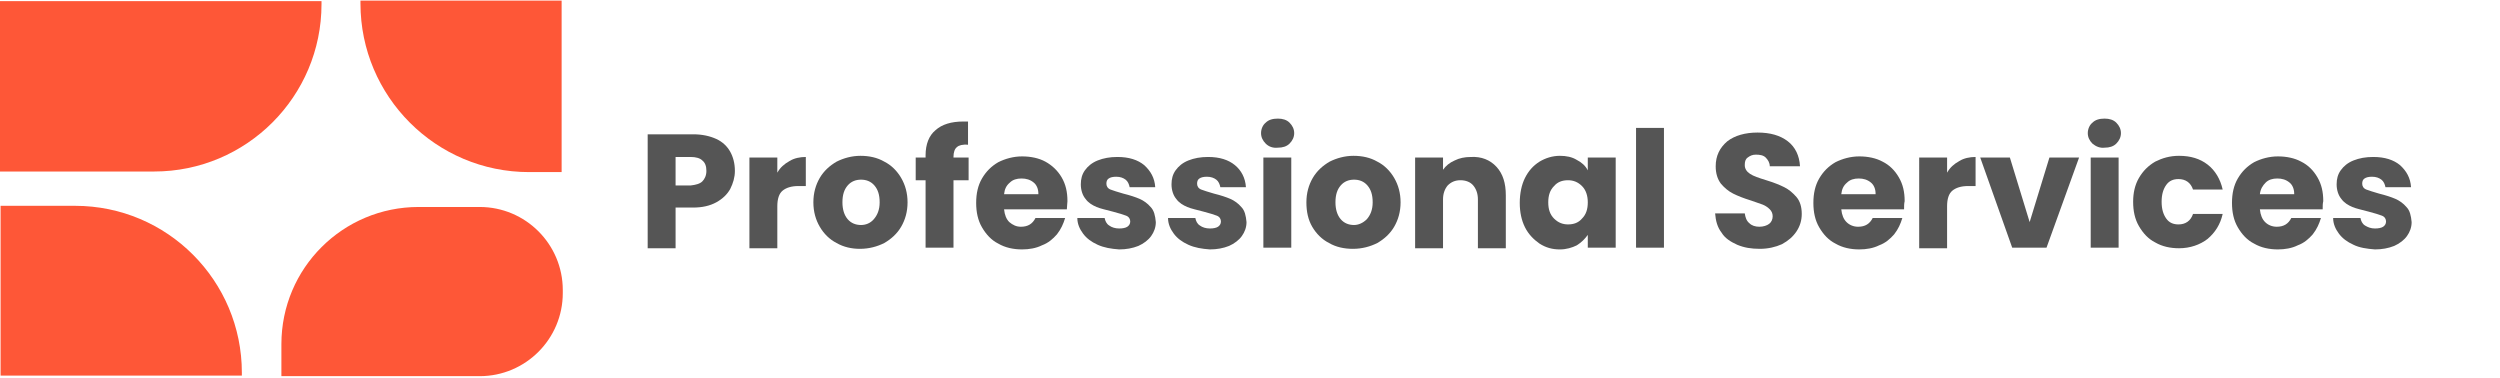 <?xml version="1.0" encoding="utf-8"?>
<!-- Generator: Adobe Illustrator 26.0.3, SVG Export Plug-In . SVG Version: 6.00 Build 0)  -->
<svg version="1.1" id="Layer_1" xmlns="http://www.w3.org/2000/svg" xmlns:xlink="http://www.w3.org/1999/xlink" x="0px" y="0px"
	 viewBox="0 0 430 65" style="enable-background:new 0 0 430 65;" xml:space="preserve">
<style type="text/css">
	.st0{fill:#FE5737;}
	.st1{fill:#555555;}
</style>
<g>
	<path class="st0" d="M26.5,29.5H0V0.2h55.3v0.5C55.3,16.6,42.4,29.5,26.5,29.5z"/>
	<path class="st0" d="M0.1,35.4h12.8c15.9,0,28.7,12.9,28.7,28.7v0.5H0.1V35.4z"/>
	<path class="st0" d="M82.5,35.6H72c-13,0-23.6,10.5-23.6,23.6v5.5h34.1c7.9,0,14.3-6.4,14.3-14.3v-0.5C96.8,42,90.4,35.6,82.5,35.6
		z"/>
	<path class="st0" d="M62,0.1h34.6v29.5H91c-16,0-29-13-29-29V0.1z"/>
	<g>
		<g>
			<path class="st1" d="M125.6,32.5c-0.5,0.9-1.3,1.7-2.4,2.3c-1.1,0.6-2.4,0.9-4,0.9h-3v7h-4.8V23.1h7.8c1.6,0,2.9,0.3,4,0.8
				c1.1,0.5,1.9,1.3,2.4,2.2c0.5,0.9,0.8,2,0.8,3.3C126.4,30.5,126.1,31.5,125.6,32.5z M120.8,31.2c0.4-0.4,0.7-1,0.7-1.8
				c0-0.8-0.2-1.4-0.7-1.8c-0.4-0.4-1.1-0.6-2-0.6h-2.6v4.9h2.6C119.7,31.8,120.4,31.6,120.8,31.2z"/>
			<path class="st1" d="M135.8,27.7c0.8-0.5,1.8-0.7,2.8-0.7v5h-1.3c-1.2,0-2.1,0.3-2.7,0.8c-0.6,0.5-0.9,1.4-0.9,2.7v7.2h-4.8V27.1
				h4.8v2.6C134.2,28.8,134.9,28.2,135.8,27.7z"/>
			<path class="st1" d="M143.9,41.8c-1.2-0.6-2.2-1.6-2.9-2.8c-0.7-1.2-1.1-2.6-1.1-4.2c0-1.6,0.4-3,1.1-4.2
				c0.7-1.2,1.7-2.1,2.9-2.8c1.2-0.6,2.6-1,4.1-1c1.5,0,2.9,0.3,4.1,1c1.2,0.6,2.2,1.6,2.9,2.8c0.7,1.2,1.1,2.6,1.1,4.2
				s-0.4,3-1.1,4.2c-0.7,1.2-1.7,2.1-2.9,2.8c-1.2,0.6-2.6,1-4.2,1C146.5,42.8,145.1,42.5,143.9,41.8z M150.3,37.7
				c0.6-0.7,1-1.6,1-2.9s-0.3-2.2-0.9-2.9c-0.6-0.7-1.4-1-2.3-1c-0.9,0-1.7,0.3-2.3,1c-0.6,0.7-0.9,1.6-0.9,2.9
				c0,1.2,0.3,2.2,0.9,2.9c0.6,0.7,1.4,1,2.3,1C148.9,38.7,149.7,38.4,150.3,37.7z"/>
			<path class="st1" d="M166.6,31H164v11.6h-4.8V31h-1.7v-3.9h1.7v-0.4c0-1.9,0.6-3.4,1.7-4.3c1.1-1,2.7-1.5,4.8-1.5
				c0.4,0,0.6,0,0.8,0v4c-0.9-0.1-1.6,0.1-1.9,0.4c-0.4,0.3-0.6,0.9-0.6,1.7v0.1h2.6V31z"/>
			<path class="st1" d="M183.5,36h-10.8c0.1,1,0.4,1.7,0.9,2.2c0.6,0.5,1.2,0.8,2,0.8c1.2,0,2-0.5,2.5-1.5h5.1
				c-0.3,1-0.7,1.9-1.4,2.8c-0.7,0.8-1.5,1.5-2.6,1.9c-1,0.5-2.2,0.7-3.4,0.7c-1.5,0-2.9-0.3-4.1-1c-1.2-0.6-2.1-1.6-2.8-2.8
				c-0.7-1.2-1-2.6-1-4.2c0-1.6,0.3-3,1-4.2c0.7-1.2,1.6-2.1,2.8-2.8c1.2-0.6,2.6-1,4.1-1c1.5,0,2.9,0.3,4,0.9s2.1,1.5,2.8,2.7
				c0.7,1.2,1,2.5,1,4.1C183.6,35,183.5,35.5,183.5,36z M178.6,33.3c0-0.8-0.3-1.5-0.8-1.9c-0.6-0.5-1.3-0.7-2.1-0.7
				c-0.8,0-1.5,0.2-2,0.7c-0.6,0.5-0.9,1.1-1,2H178.6z"/>
			<path class="st1" d="M188.8,42.1c-1.1-0.5-1.9-1.1-2.5-1.9c-0.6-0.8-1-1.7-1-2.7h4.7c0.1,0.5,0.3,1,0.8,1.3
				c0.4,0.3,1,0.5,1.7,0.5c0.6,0,1.1-0.1,1.4-0.3c0.3-0.2,0.5-0.5,0.5-0.9c0-0.4-0.2-0.8-0.7-1c-0.5-0.2-1.2-0.4-2.3-0.7
				c-1.1-0.3-2.1-0.5-2.8-0.8c-0.7-0.3-1.4-0.7-1.9-1.4c-0.5-0.6-0.8-1.5-0.8-2.5c0-0.9,0.2-1.7,0.7-2.4c0.5-0.7,1.2-1.3,2.2-1.7
				c1-0.4,2.1-0.6,3.4-0.6c2,0,3.5,0.5,4.6,1.4c1.1,1,1.8,2.2,1.9,3.8h-4.4c-0.1-0.5-0.3-1-0.7-1.3s-0.9-0.5-1.6-0.5
				c-0.6,0-1,0.1-1.3,0.3c-0.3,0.2-0.4,0.5-0.4,0.9c0,0.4,0.2,0.8,0.7,1c0.5,0.2,1.2,0.4,2.2,0.7c1.2,0.3,2.1,0.6,2.8,0.9
				c0.7,0.3,1.4,0.8,1.9,1.4c0.6,0.6,0.8,1.5,0.9,2.6c0,0.9-0.3,1.7-0.8,2.4c-0.5,0.7-1.3,1.3-2.2,1.7c-1,0.4-2.1,0.6-3.3,0.6
				C191.1,42.8,189.9,42.6,188.8,42.1z"/>
			<path class="st1" d="M204.4,42.1c-1.1-0.5-1.9-1.1-2.5-1.9c-0.6-0.8-1-1.7-1-2.7h4.7c0.1,0.5,0.3,1,0.8,1.3
				c0.4,0.3,1,0.5,1.7,0.5c0.6,0,1.1-0.1,1.4-0.3c0.3-0.2,0.5-0.5,0.5-0.9c0-0.4-0.2-0.8-0.7-1c-0.5-0.2-1.2-0.4-2.3-0.7
				c-1.1-0.3-2.1-0.5-2.8-0.8c-0.7-0.3-1.4-0.7-1.9-1.4c-0.5-0.6-0.8-1.5-0.8-2.5c0-0.9,0.2-1.7,0.7-2.4c0.5-0.7,1.2-1.3,2.2-1.7
				c1-0.4,2.1-0.6,3.4-0.6c2,0,3.5,0.5,4.6,1.4s1.8,2.2,1.9,3.8h-4.4c-0.1-0.5-0.3-1-0.7-1.3c-0.4-0.3-0.9-0.5-1.6-0.5
				c-0.6,0-1,0.1-1.3,0.3c-0.3,0.2-0.4,0.5-0.4,0.9c0,0.4,0.2,0.8,0.7,1s1.2,0.4,2.2,0.7c1.2,0.3,2.1,0.6,2.8,0.9
				c0.7,0.3,1.4,0.8,1.9,1.4c0.6,0.6,0.8,1.5,0.9,2.6c0,0.9-0.3,1.7-0.8,2.4c-0.5,0.7-1.3,1.3-2.2,1.7c-1,0.4-2.1,0.6-3.3,0.6
				C206.7,42.8,205.5,42.6,204.4,42.1z"/>
			<path class="st1" d="M217.7,24.7c-0.5-0.5-0.8-1.1-0.8-1.8c0-0.7,0.3-1.4,0.8-1.8c0.5-0.5,1.2-0.7,2.1-0.7c0.8,0,1.5,0.2,2,0.7
				c0.5,0.5,0.8,1.1,0.8,1.8c0,0.7-0.3,1.3-0.8,1.8c-0.5,0.5-1.2,0.7-2,0.7C218.9,25.5,218.2,25.2,217.7,24.7z M222.1,27.1v15.5
				h-4.8V27.1H222.1z"/>
			<path class="st1" d="M228.6,41.8c-1.2-0.6-2.2-1.6-2.9-2.8c-0.7-1.2-1-2.6-1-4.2c0-1.6,0.4-3,1.1-4.2c0.7-1.2,1.7-2.1,2.9-2.8
				c1.2-0.6,2.6-1,4.1-1c1.5,0,2.9,0.3,4.1,1c1.2,0.6,2.2,1.6,2.9,2.8c0.7,1.2,1.1,2.6,1.1,4.2s-0.4,3-1.1,4.2
				c-0.7,1.2-1.7,2.1-2.9,2.8c-1.2,0.6-2.6,1-4.2,1C231.2,42.8,229.8,42.5,228.6,41.8z M235.1,37.7c0.6-0.7,1-1.6,1-2.9
				s-0.3-2.2-0.9-2.9c-0.6-0.7-1.4-1-2.3-1c-0.9,0-1.7,0.3-2.3,1c-0.6,0.7-0.9,1.6-0.9,2.9c0,1.2,0.3,2.2,0.9,2.9
				c0.6,0.7,1.4,1,2.3,1C233.6,38.7,234.4,38.4,235.1,37.7z"/>
			<path class="st1" d="M257.4,28.7c1.1,1.2,1.6,2.8,1.6,4.9v9.1h-4.8v-8.4c0-1-0.3-1.8-0.8-2.4c-0.5-0.6-1.3-0.9-2.2-0.9
				c-0.9,0-1.6,0.3-2.2,0.9c-0.5,0.6-0.8,1.4-0.8,2.4v8.4h-4.8V27.1h4.8v2.1c0.5-0.7,1.1-1.2,2-1.6c0.8-0.4,1.7-0.6,2.8-0.6
				C254.8,26.9,256.3,27.5,257.4,28.7z"/>
			<path class="st1" d="M262.3,30.6c0.6-1.2,1.4-2.1,2.5-2.8c1-0.6,2.2-1,3.5-1c1.1,0,2.1,0.2,2.9,0.7c0.8,0.4,1.5,1,1.9,1.8v-2.2
				h4.8v15.5h-4.8v-2.2c-0.5,0.7-1.1,1.3-1.9,1.8c-0.8,0.4-1.8,0.7-2.9,0.7c-1.3,0-2.4-0.3-3.5-1c-1-0.7-1.9-1.6-2.5-2.8
				c-0.6-1.2-0.9-2.6-0.9-4.2S261.7,31.8,262.3,30.6z M272.1,32c-0.7-0.7-1.5-1-2.4-1c-1,0-1.8,0.3-2.4,1c-0.7,0.7-1,1.6-1,2.8
				s0.3,2.1,1,2.8c0.7,0.7,1.5,1,2.4,1c1,0,1.8-0.3,2.4-1c0.7-0.7,1-1.6,1-2.8C273.1,33.7,272.8,32.7,272.1,32z"/>
			<path class="st1" d="M286.2,22v20.6h-4.8V22H286.2z"/>
			<path class="st1" d="M298.8,42.1c-1.1-0.5-2.1-1.1-2.7-2.1c-0.7-0.9-1-2-1.1-3.3h5.1c0.1,0.7,0.3,1.3,0.8,1.7
				c0.4,0.4,1,0.6,1.7,0.6c0.7,0,1.3-0.2,1.7-0.5c0.4-0.3,0.6-0.8,0.6-1.3c0-0.5-0.2-0.9-0.5-1.2c-0.3-0.3-0.7-0.6-1.2-0.8
				c-0.5-0.2-1.2-0.4-2-0.7c-1.3-0.4-2.3-0.8-3.1-1.2c-0.8-0.4-1.5-1-2.1-1.7c-0.6-0.8-0.9-1.8-0.9-3c0-1.8,0.7-3.2,2-4.3
				c1.3-1,3.1-1.5,5.2-1.5c2.2,0,3.9,0.5,5.2,1.5c1.3,1,2,2.5,2.1,4.3h-5.2c0-0.6-0.3-1.1-0.7-1.5c-0.4-0.4-1-0.5-1.7-0.5
				c-0.6,0-1,0.2-1.4,0.5c-0.4,0.3-0.5,0.7-0.5,1.3c0,0.6,0.3,1.1,0.9,1.5c0.6,0.4,1.5,0.7,2.8,1.1c1.3,0.4,2.3,0.8,3.1,1.2
				c0.8,0.4,1.5,1,2.1,1.7s0.9,1.7,0.9,2.9c0,1.1-0.3,2.1-0.9,3c-0.6,0.9-1.4,1.6-2.5,2.2c-1.1,0.5-2.4,0.8-3.8,0.8
				C301.2,42.8,300,42.6,298.8,42.1z"/>
			<path class="st1" d="M327.5,36h-10.8c0.1,1,0.4,1.7,0.9,2.2s1.2,0.8,2,0.8c1.2,0,2-0.5,2.5-1.5h5.1c-0.3,1-0.7,1.9-1.4,2.8
				c-0.7,0.8-1.5,1.5-2.6,1.9c-1,0.5-2.2,0.7-3.4,0.7c-1.5,0-2.9-0.3-4.1-1c-1.2-0.6-2.1-1.6-2.8-2.8c-0.7-1.2-1-2.6-1-4.2
				c0-1.6,0.3-3,1-4.2c0.7-1.2,1.6-2.1,2.8-2.8c1.2-0.6,2.6-1,4.1-1c1.5,0,2.9,0.3,4,0.9c1.2,0.6,2.1,1.5,2.8,2.7
				c0.7,1.2,1,2.5,1,4.1C327.5,35,327.5,35.5,327.5,36z M322.6,33.3c0-0.8-0.3-1.5-0.8-1.9c-0.6-0.5-1.3-0.7-2.1-0.7
				c-0.8,0-1.5,0.2-2,0.7c-0.6,0.5-0.9,1.1-1,2H322.6z"/>
			<path class="st1" d="M337,27.7c0.8-0.5,1.8-0.7,2.8-0.7v5h-1.3c-1.2,0-2.1,0.3-2.7,0.8c-0.6,0.5-0.9,1.4-0.9,2.7v7.2h-4.8V27.1
				h4.8v2.6C335.4,28.8,336.1,28.2,337,27.7z"/>
			<path class="st1" d="M349.1,38.2l3.4-11.1h5.1L352,42.6h-5.9l-5.5-15.5h5.1L349.1,38.2z"/>
			<path class="st1" d="M359.9,24.7c-0.5-0.5-0.8-1.1-0.8-1.8c0-0.7,0.3-1.4,0.8-1.8c0.5-0.5,1.2-0.7,2.1-0.7c0.8,0,1.5,0.2,2,0.7
				c0.5,0.5,0.8,1.1,0.8,1.8c0,0.7-0.3,1.3-0.8,1.8c-0.5,0.5-1.2,0.7-2,0.7C361.2,25.5,360.5,25.2,359.9,24.7z M364.4,27.1v15.5
				h-4.8V27.1H364.4z"/>
			<path class="st1" d="M367.9,30.6c0.7-1.2,1.6-2.1,2.8-2.8c1.2-0.6,2.5-1,4.1-1c2,0,3.6,0.5,4.9,1.5c1.3,1,2.2,2.5,2.6,4.3h-5.1
				c-0.4-1.2-1.3-1.8-2.5-1.8c-0.9,0-1.6,0.3-2.1,1c-0.5,0.7-0.8,1.6-0.8,2.9s0.3,2.2,0.8,2.9c0.5,0.7,1.2,1,2.1,1
				c1.2,0,2.1-0.6,2.5-1.8h5.1c-0.4,1.8-1.3,3.2-2.6,4.3c-1.3,1-3,1.6-4.9,1.6c-1.5,0-2.9-0.3-4.1-1c-1.2-0.6-2.1-1.6-2.8-2.8
				c-0.7-1.2-1-2.6-1-4.2C366.9,33.2,367.2,31.8,367.9,30.6z"/>
			<path class="st1" d="M399.5,36h-10.8c0.1,1,0.4,1.7,0.9,2.2s1.2,0.8,2,0.8c1.2,0,2-0.5,2.5-1.5h5.1c-0.3,1-0.7,1.9-1.4,2.8
				c-0.7,0.8-1.5,1.5-2.6,1.9c-1,0.5-2.2,0.7-3.4,0.7c-1.5,0-2.9-0.3-4.1-1c-1.2-0.6-2.1-1.6-2.8-2.8c-0.7-1.2-1-2.6-1-4.2
				c0-1.6,0.3-3,1-4.2c0.7-1.2,1.6-2.1,2.8-2.8c1.2-0.6,2.6-1,4.1-1c1.5,0,2.9,0.3,4,0.9c1.2,0.6,2.1,1.5,2.8,2.7
				c0.7,1.2,1,2.5,1,4.1C399.5,35,399.5,35.5,399.5,36z M394.6,33.3c0-0.8-0.3-1.5-0.8-1.9c-0.6-0.5-1.3-0.7-2.1-0.7
				c-0.8,0-1.5,0.2-2,0.7s-0.9,1.1-1,2H394.6z"/>
			<path class="st1" d="M404.8,42.1c-1.1-0.5-1.9-1.1-2.5-1.9c-0.6-0.8-1-1.7-1-2.7h4.7c0.1,0.5,0.3,1,0.8,1.3s1,0.5,1.7,0.5
				c0.6,0,1.1-0.1,1.4-0.3c0.3-0.2,0.5-0.5,0.5-0.9c0-0.4-0.2-0.8-0.7-1c-0.5-0.2-1.2-0.4-2.3-0.7c-1.1-0.3-2.1-0.5-2.8-0.8
				c-0.7-0.3-1.4-0.7-1.9-1.4c-0.5-0.6-0.8-1.5-0.8-2.5c0-0.9,0.2-1.7,0.7-2.4c0.5-0.7,1.2-1.3,2.2-1.7c1-0.4,2.1-0.6,3.4-0.6
				c2,0,3.5,0.5,4.6,1.4c1.1,1,1.8,2.2,1.9,3.8h-4.4c-0.1-0.5-0.3-1-0.7-1.3c-0.4-0.3-0.9-0.5-1.6-0.5c-0.6,0-1,0.1-1.3,0.3
				c-0.3,0.2-0.4,0.5-0.4,0.9c0,0.4,0.2,0.8,0.7,1c0.5,0.2,1.2,0.4,2.2,0.7c1.2,0.3,2.1,0.6,2.8,0.9c0.7,0.3,1.4,0.8,1.9,1.4
				c0.6,0.6,0.8,1.5,0.9,2.6c0,0.9-0.3,1.7-0.8,2.4c-0.5,0.7-1.3,1.3-2.2,1.7c-1,0.4-2.1,0.6-3.3,0.6
				C407.1,42.8,405.8,42.6,404.8,42.1z"/>
		</g>
	</g>
</g>
</svg>
